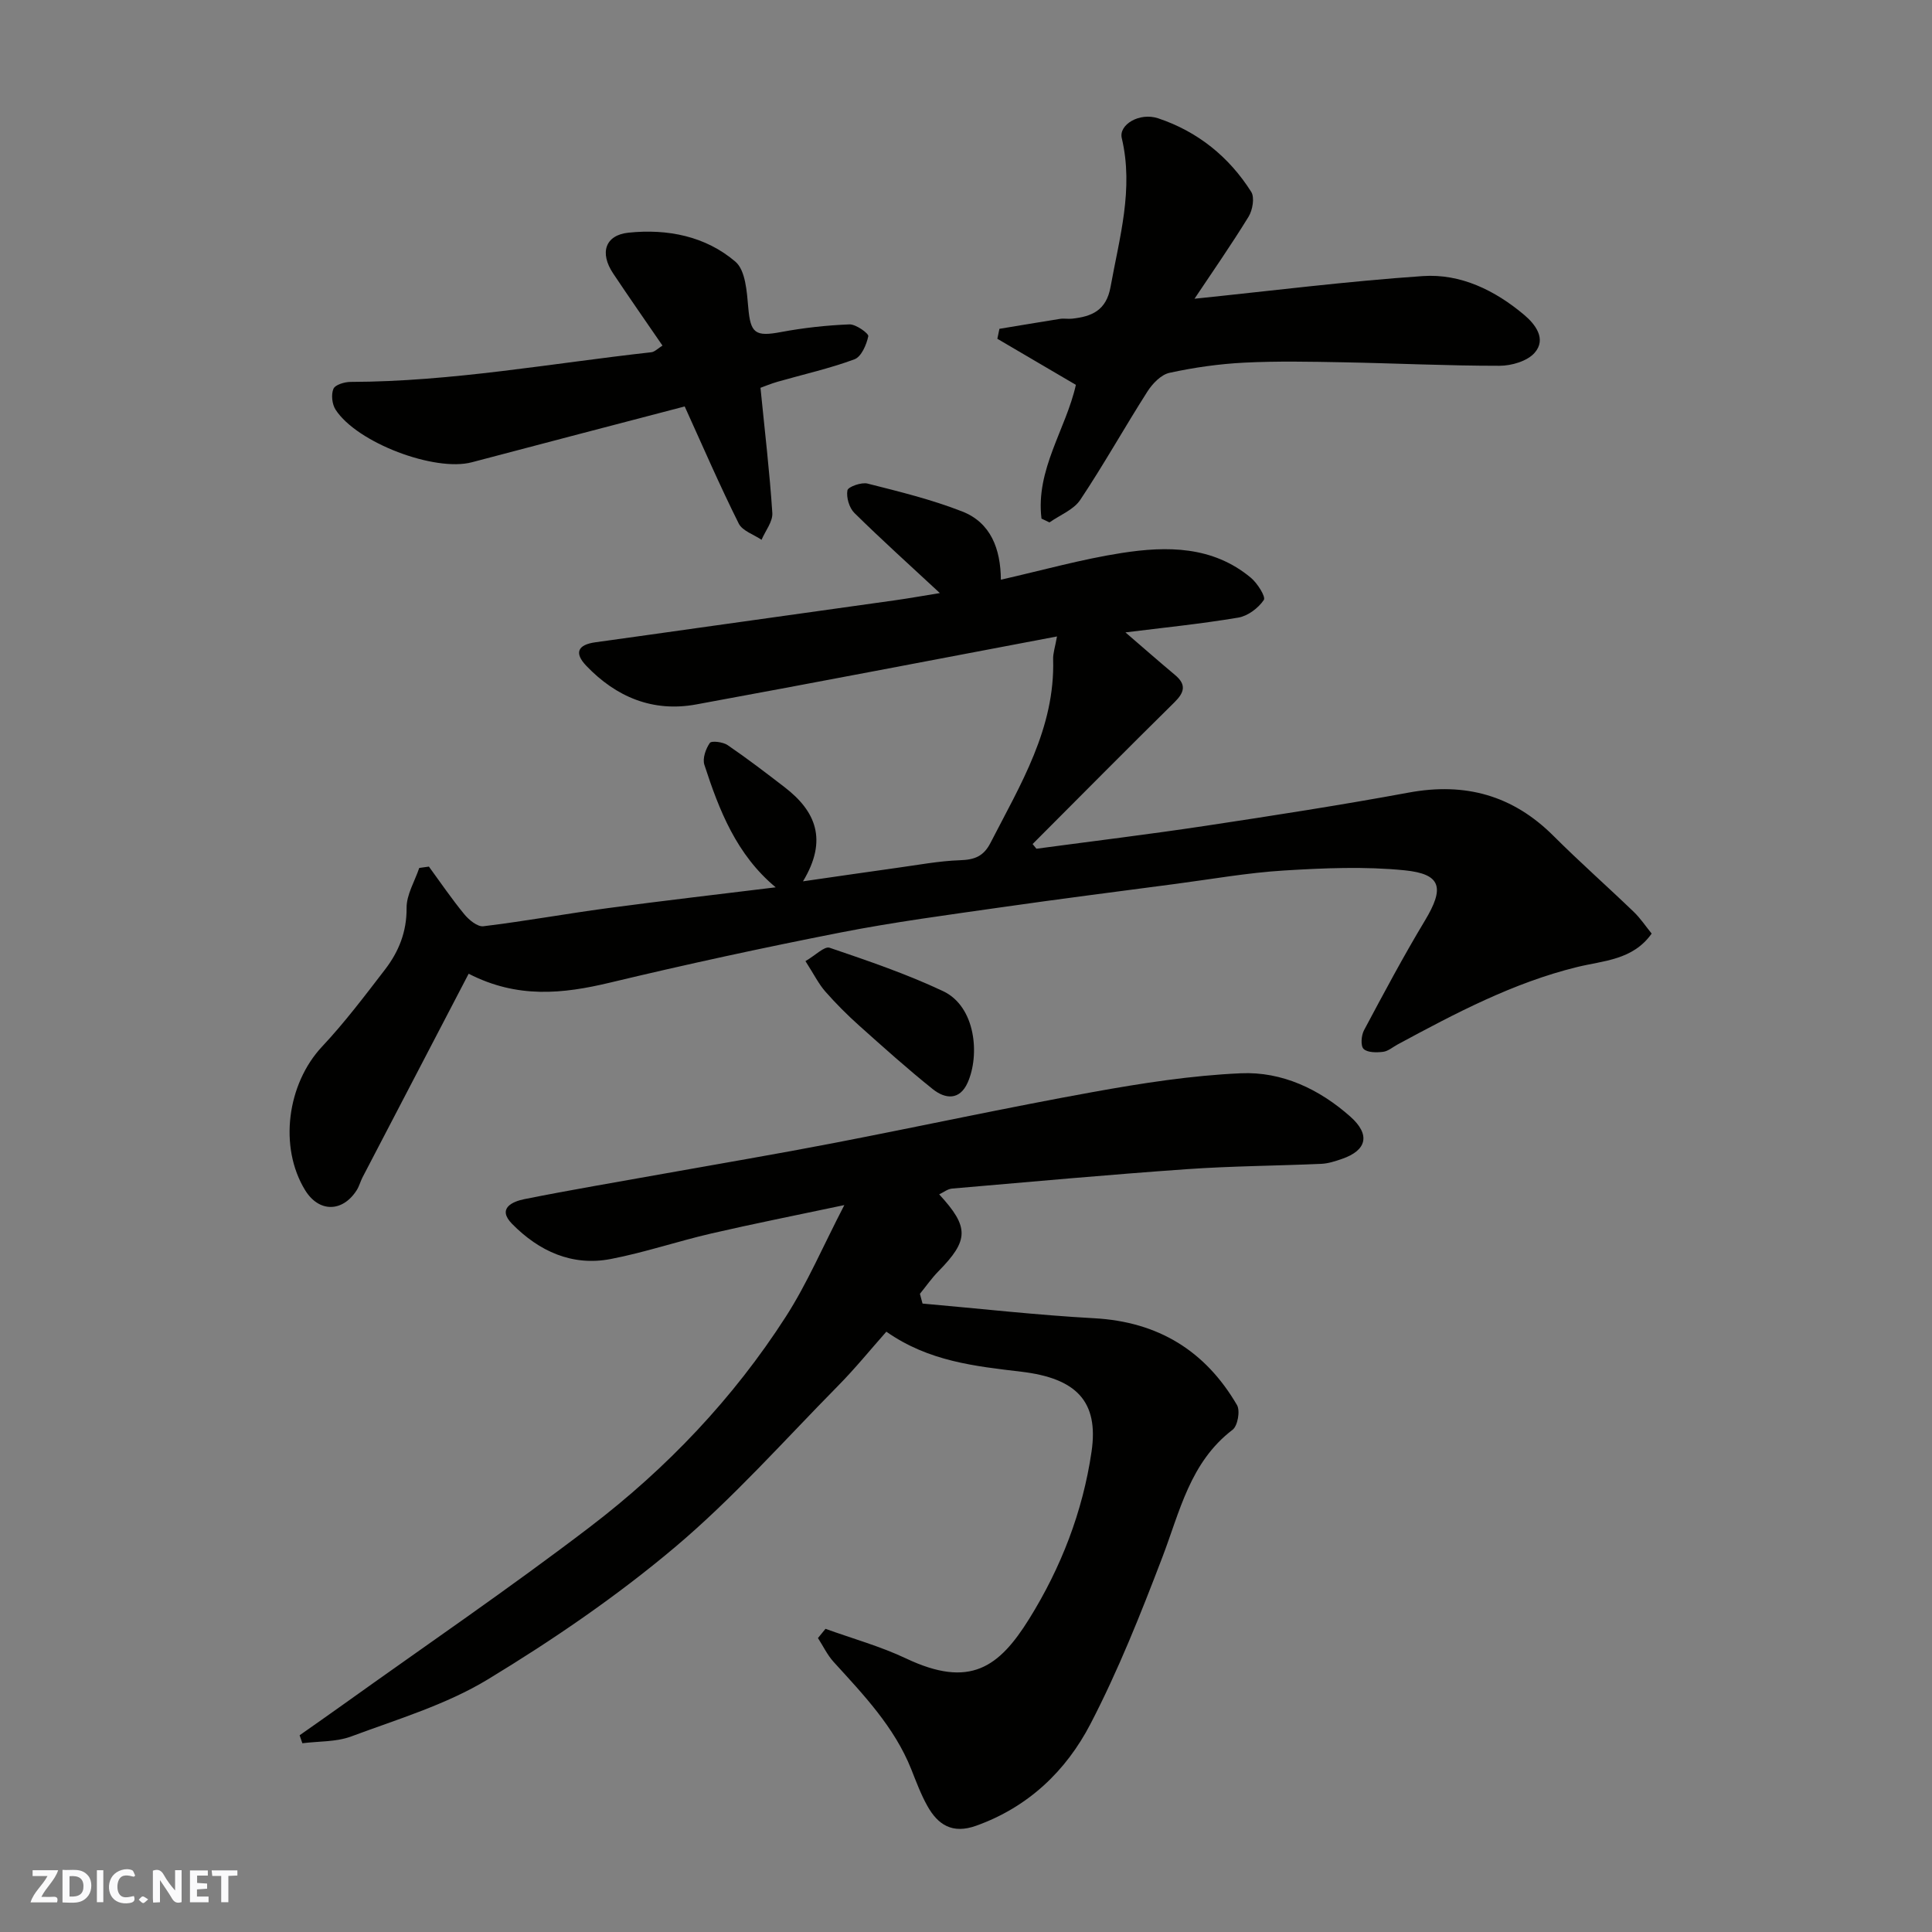 <svg enable-background="new 0 0 400 400" viewBox="0 0 400 400" xmlns="http://www.w3.org/2000/svg"><rect x="0" y="0" width="400" height="400" fill="#808080" stroke="none"/><g fill="#fafafb"><path d="m37.59 393.81c-.92.31-1.52.05-2-.78-.7-1.2-1.52-2.34-2.47-3.78v4.59c-.55.03-.95.05-1.41.07-.03-.37-.06-.64-.06-.91 0-1.91 0-3.81 0-5.7 1.13-.41 1.77-.03 2.29.91.62 1.11 1.38 2.14 2.31 3.19v-4.2h1.35v6.61z"/><path d="m12.94 393.88v-6.75c1.9.19 3.93-.54 5.37 1.29.8 1.01.78 2.88.03 3.97-1.37 1.97-3.4 1.51-5.4 1.49m1.45-1.22c2.04.12 2.92-.58 2.89-2.21-.03-1.51-.98-2.19-2.89-2z"/><path d="m11.81 393.87h-5.49c.68-2.18 2.47-3.48 3.51-5.45h-3.08v-1.21h5.29c-.71 2.13-2.44 3.48-3.47 5.51.86 0 1.63.04 2.39-.01.79-.05 1.14.21.85 1.16"/><path d="m39.33 393.86v-6.61h3.7v1.07h-2.22v1.52c.68.04 1.34.09 2.07.13v1.07c-.72.05-1.38.09-2.1.14v1.48h2.4v1.19h-3.85z"/><path d="m27.71 388.56c-1.15-.3-2.46-.61-3.1.64-.37.73-.41 1.93-.06 2.67.63 1.35 1.99.93 3.17.68.35.94-.01 1.32-.93 1.46-1.62.25-3.05-.27-3.76-1.48-.73-1.24-.6-3.03.31-4.17.88-1.11 2.71-1.7 4-1.16.32.13.44.74.65 1.12-.1.08-.19.16-.28.24"/><path d="m49.15 387.24v1.07c-.59.02-1.17.05-1.87.08v5.44h-1.48v-5.44h-1.85c-.05-.4-.08-.73-.13-1.15z"/><path d="m20.06 387.21h1.33v6.62h-1.33z"/><path d="m30.68 393.25c-.49.38-.8.79-1.05.76-.32-.05-.6-.45-.9-.7.26-.24.51-.64.8-.67.29-.04.62.3 1.15.61"/></g><path d="m97.03 201.6c-7.36 14.11-14.67 28.13-21.97 42.15-.45.87-.69 1.86-1.21 2.67-2.96 4.63-7.85 4.61-10.68-.01-5.49-8.95-3.71-22.01 3.5-29.71 4.7-5.01 8.87-10.54 13.06-15.99 2.83-3.69 4.49-7.78 4.45-12.72-.03-2.75 1.69-5.52 2.62-8.29.67-.09 1.34-.19 2-.28 2.42 3.31 4.73 6.71 7.33 9.87.96 1.17 2.73 2.63 3.95 2.48 8.58-1.04 17.1-2.59 25.67-3.74 11.5-1.54 23.03-2.87 34.85-4.32-8.13-6.76-11.71-15.96-14.77-25.38-.42-1.3.29-3.3 1.13-4.51.35-.5 2.73-.21 3.69.45 4.04 2.76 7.94 5.74 11.82 8.73 6.37 4.91 8.99 10.85 3.78 19.47 7.2-1.03 13.29-1.94 19.39-2.78 4.38-.6 8.75-1.44 13.15-1.59 2.96-.1 4.84-.79 6.27-3.57 6.19-12.06 13.4-23.73 12.98-38.05-.04-1.22.4-2.46.8-4.71-25.18 4.76-49.93 9.54-74.72 14.08-8.94 1.64-16.54-1.52-22.74-8.01-2.57-2.69-1.73-4.36 1.87-4.86 7.12-.98 14.23-1.99 21.35-2.99 13.6-1.91 27.2-3.8 40.8-5.72 2.96-.42 5.9-.95 9.19-1.48-6.19-5.75-12.07-11.04-17.7-16.59-1.07-1.06-1.7-3.22-1.44-4.68.13-.73 2.9-1.73 4.17-1.4 6.6 1.67 13.26 3.3 19.58 5.77 5.94 2.32 7.97 7.75 8.02 14.13 8.57-1.94 16.71-4.24 25.01-5.53 9.37-1.46 18.83-1.47 26.74 5.12 1.36 1.13 3.14 3.95 2.69 4.61-1.14 1.68-3.31 3.32-5.29 3.65-7.82 1.31-15.73 2.11-23.36 3.06 3.5 3.01 6.84 5.95 10.26 8.81 2.43 2.03 1.94 3.64-.15 5.7-9.85 9.7-19.56 19.53-29.33 29.31.26.32.53.64.79.97 11.69-1.57 23.4-2.99 35.06-4.75 14.04-2.12 28.08-4.3 42.05-6.88 11.68-2.15 21.54.57 29.97 9 5.39 5.38 11.11 10.43 16.6 15.71 1.4 1.35 2.49 3.01 3.7 4.49-3.9 5.5-9.95 5.58-15.42 6.92-13.28 3.26-25.23 9.59-37.15 16.02-1.01.54-1.98 1.41-3.04 1.54-1.35.16-3.22.18-4.03-.6-.65-.63-.49-2.79.08-3.86 4.07-7.63 8.14-15.28 12.6-22.69 4.08-6.77 3.48-9.66-4.17-10.43-8.26-.83-16.7-.47-25.02.04-7.5.46-14.95 1.79-22.41 2.77-12 1.59-24.01 3.11-35.99 4.83-11.16 1.6-22.35 3.07-33.4 5.24-15.97 3.13-31.89 6.58-47.71 10.37-9.77 2.34-19.19 3.34-29.27-1.84z" fill="#010100"/><path d="m170.91 337.23c5.58 2.02 11.35 3.61 16.69 6.14 13.25 6.27 19.26 1.8 25.5-8.23 6.55-10.54 11.07-22.14 12.89-34.57 1.54-10.47-3.18-15.22-14.53-16.57-9.55-1.14-19.16-2.12-27.95-8.29-3.3 3.72-6.5 7.67-10.06 11.27-11.11 11.27-21.68 23.22-33.74 33.38s-25.25 19.18-38.76 27.37c-8.62 5.22-18.64 8.21-28.2 11.77-3.13 1.17-6.75.99-10.15 1.42-.19-.55-.38-1.1-.57-1.65 2.96-2.08 5.92-4.15 8.86-6.25 17.12-12.26 34.54-24.13 51.27-36.9 15.9-12.14 29.66-26.6 40.52-43.49 4.46-6.93 7.72-14.63 12.13-23.13-10.11 2.14-18.85 3.87-27.54 5.88-6.97 1.61-13.79 3.93-20.8 5.28-8.03 1.55-14.88-1.62-20.44-7.26-3.17-3.22.06-4.63 2.53-5.13 9.59-1.92 19.25-3.54 28.88-5.27 11.72-2.1 23.46-4.08 35.15-6.34 17.92-3.46 35.76-7.33 53.71-10.57 10.12-1.83 20.38-3.43 30.63-3.88 8.5-.38 16.25 3.29 22.67 9 4.17 3.71 3.39 6.96-1.76 8.73-1.37.47-2.82.95-4.25 1.02-9.26.41-18.55.45-27.79 1.1-16.24 1.14-32.46 2.62-48.68 4.02-.92.08-1.78.78-2.67 1.2 6.24 6.78 6.18 9.48-.17 15.94-1.4 1.43-2.55 3.09-3.82 4.65.18.67.36 1.34.54 2.02 11.85 1.04 23.69 2.39 35.56 3.04 13.22.73 22.99 6.73 29.55 17.98.69 1.19.14 4.31-.92 5.11-8.83 6.74-10.91 16.93-14.57 26.48-4.46 11.68-9.11 23.37-14.86 34.44-5.06 9.73-12.89 17.22-23.69 21.07-4.88 1.74-7.88-.18-10.08-4.13-1.34-2.4-2.31-5.02-3.33-7.59-3.5-8.75-9.87-15.4-16.06-22.2-1.31-1.44-2.18-3.29-3.25-4.95.54-.65 1.05-1.28 1.56-1.91z" fill="#010100"/><path d="m215.63 107.37c-1.25-10.13 5.08-18.55 7.12-27.69-5.5-3.23-10.88-6.39-16.26-9.54.14-.69.29-1.37.43-2.06 4.18-.69 8.36-1.4 12.54-2.06.81-.13 1.67.05 2.49-.04 4.09-.44 7.1-1.69 7.98-6.59 1.84-10.21 4.82-20.24 2.32-30.8-.66-2.77 3.66-5.39 7.55-4.09 8.16 2.73 14.65 7.95 19.25 15.22.74 1.17.29 3.78-.55 5.15-3.66 5.95-7.66 11.69-11.19 16.98 15.76-1.62 31.48-3.61 47.26-4.69 7.84-.54 14.95 2.95 20.97 8.01 2.32 1.95 4.69 5 2.2 7.86-1.51 1.74-4.79 2.7-7.27 2.7-10.78.01-21.56-.52-32.35-.72-6.82-.13-13.67-.27-20.48.07-5.2.26-10.42 1-15.51 2.11-1.75.38-3.53 2.24-4.58 3.89-4.73 7.41-9.02 15.11-13.9 22.42-1.37 2.05-4.2 3.13-6.37 4.66-.54-.26-1.1-.52-1.65-.79z" fill="#010100"/><path d="m141.76 84.15c-14.28 3.74-29.19 7.62-44.08 11.56-7.65 2.02-23.75-4.02-28.2-10.89-.73-1.12-.95-3.12-.45-4.31.35-.85 2.31-1.44 3.55-1.44 20.95-.05 41.53-3.84 62.26-6.14.72-.08 1.36-.79 2.32-1.38-3.47-5.06-6.9-9.96-10.21-14.93-2.86-4.28-1.66-7.95 3.2-8.45 8.04-.83 15.93.72 22.11 6.01 2.09 1.79 2.37 6.2 2.66 9.48.46 5.33 1.41 6.1 6.81 5.08 4.66-.87 9.41-1.39 14.14-1.58 1.34-.05 4.02 1.89 3.9 2.45-.37 1.77-1.44 4.25-2.86 4.78-5.16 1.91-10.59 3.12-15.9 4.64-1.36.39-2.68.94-3.56 1.26.89 8.98 1.9 17.43 2.45 25.91.12 1.8-1.44 3.7-2.23 5.56-1.61-1.1-3.96-1.84-4.72-3.36-3.92-7.85-7.4-15.89-11.19-24.25z" fill="#010100"/><path d="m166.76 198.99c2.09-1.21 3.93-3.13 5-2.77 7.94 2.7 15.93 5.42 23.5 8.99 6.79 3.21 7.62 13.27 5.08 18.94-1.66 3.72-4.65 3.39-7.2 1.36-5.25-4.2-10.26-8.7-15.27-13.18-2.47-2.21-4.83-4.58-7.02-7.07-1.34-1.53-2.27-3.43-4.09-6.27z" fill="#010100"/></svg>